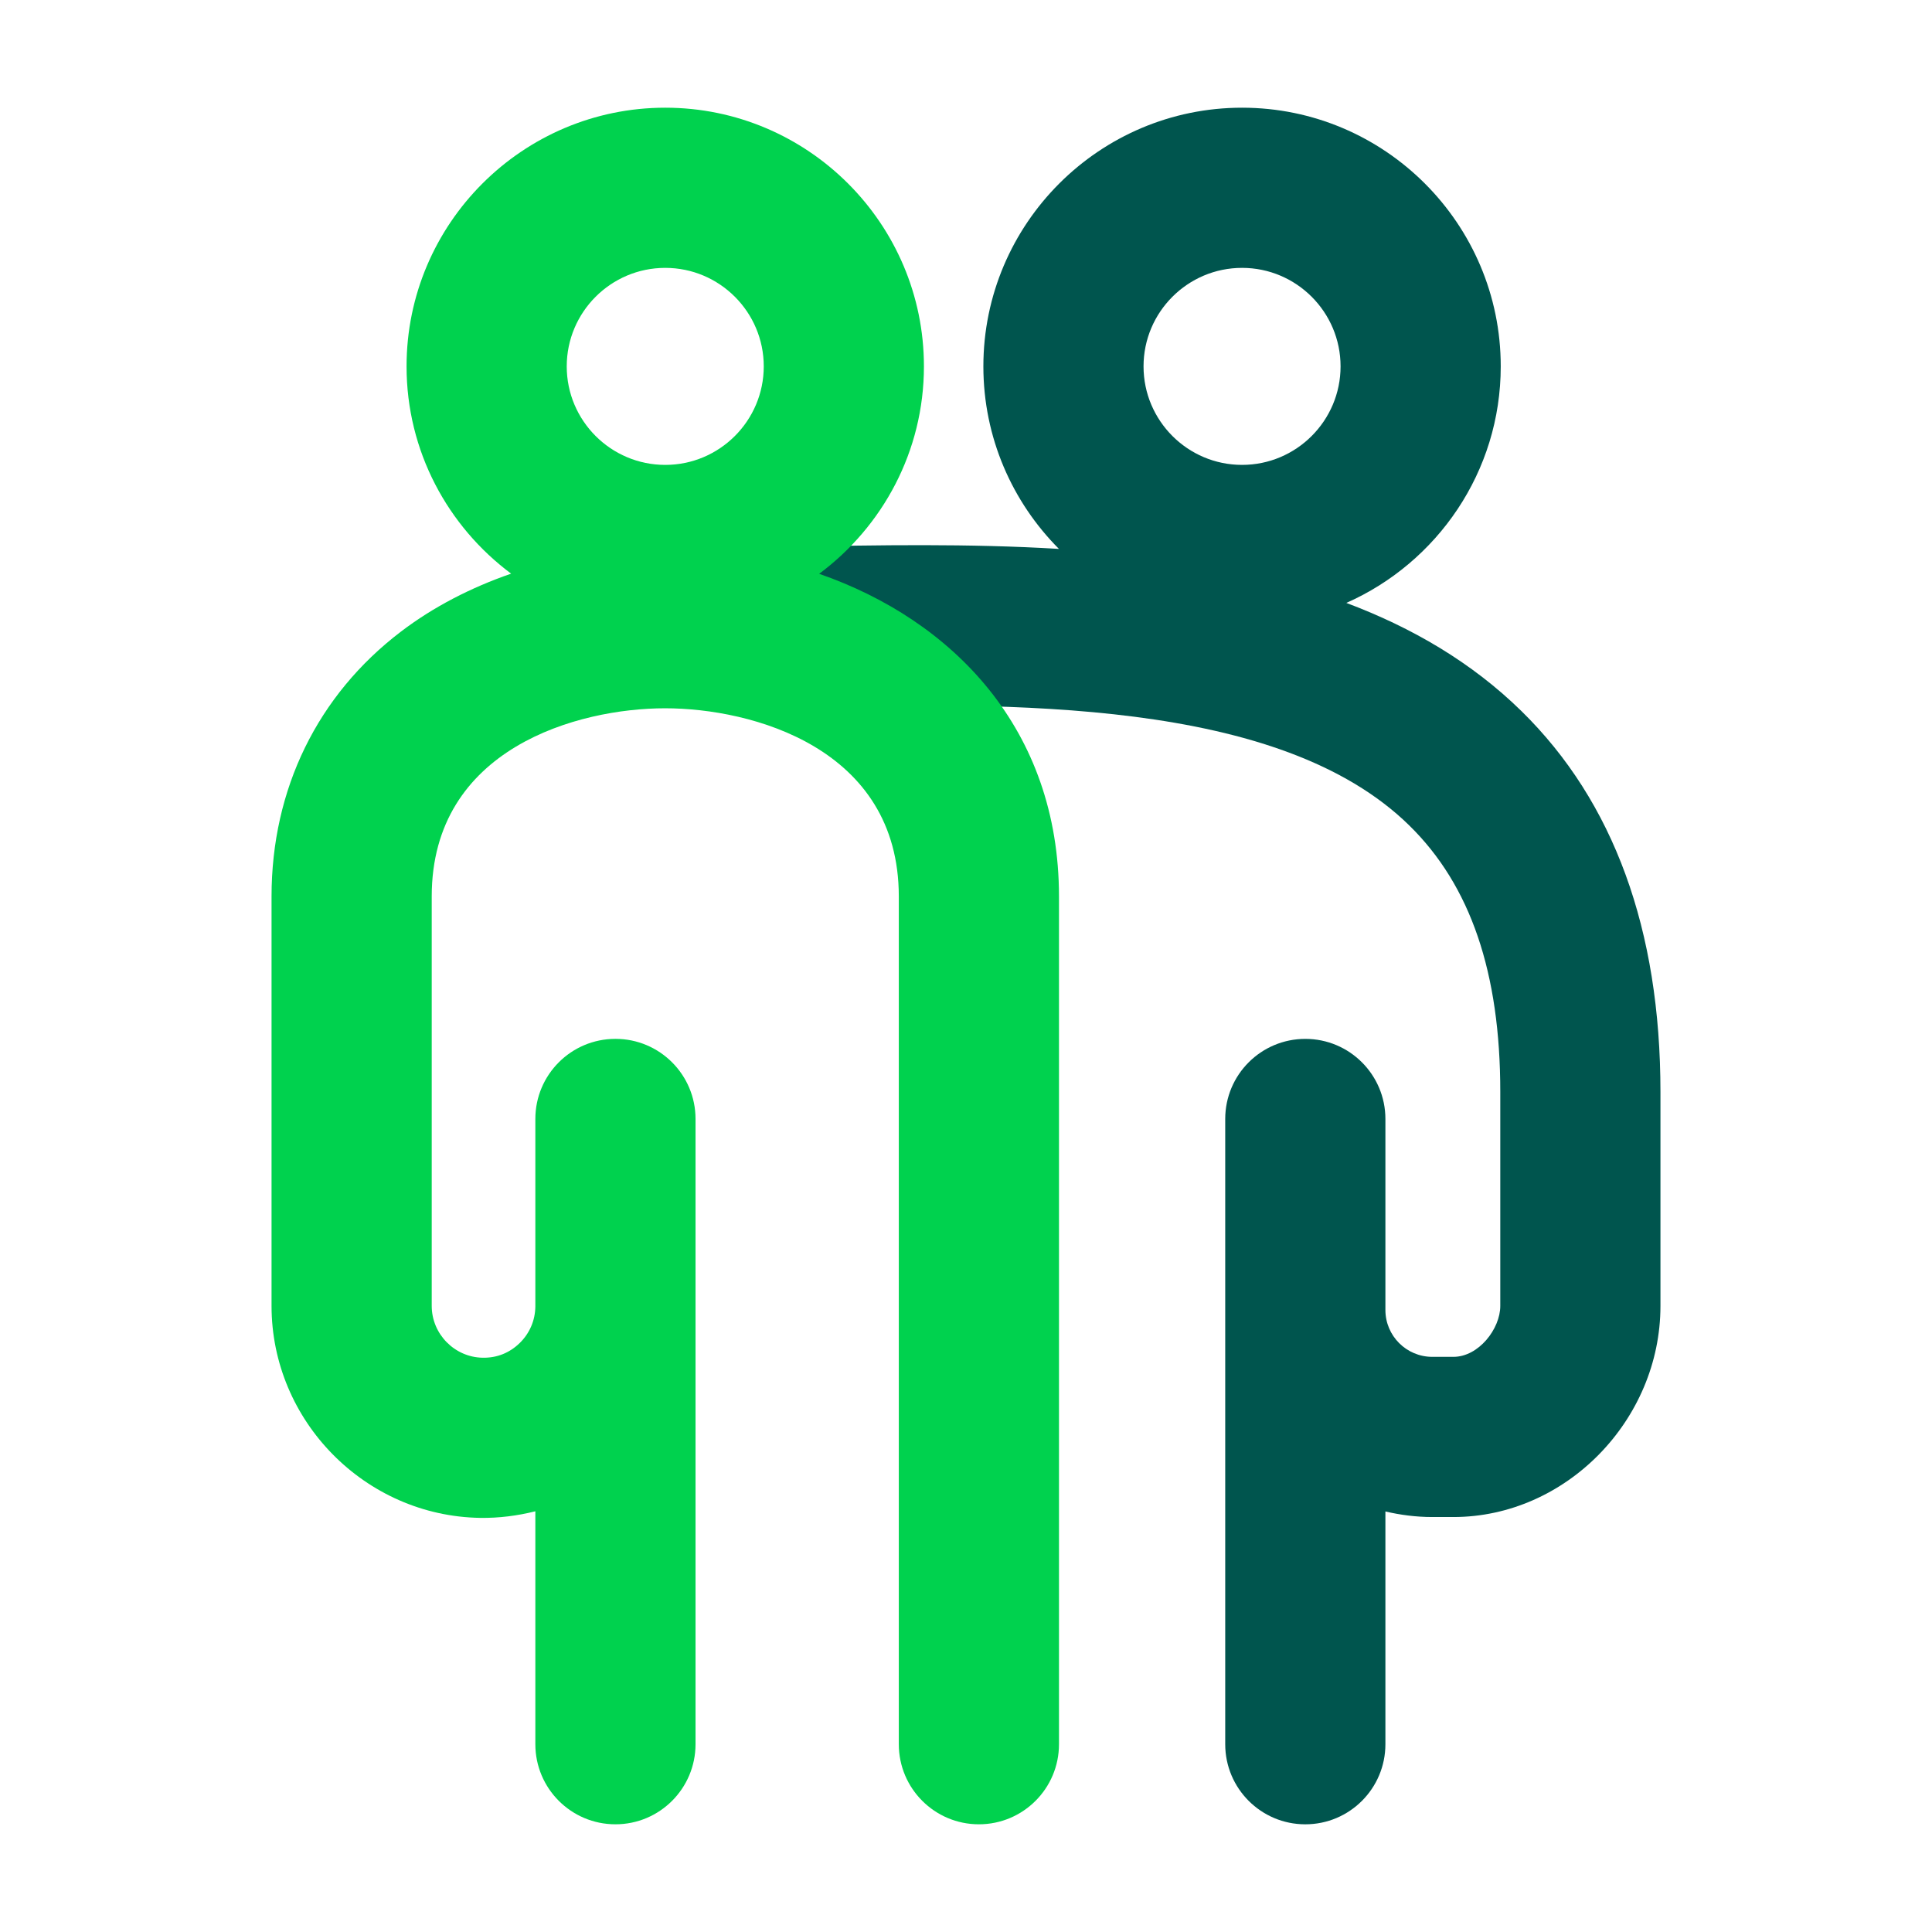 <?xml version="1.0" encoding="utf-8"?>
<!-- Generator: Adobe Illustrator 28.1.0, SVG Export Plug-In . SVG Version: 6.00 Build 0)  -->
<svg version="1.1" id="Layer_1" xmlns="http://www.w3.org/2000/svg" xmlns:xlink="http://www.w3.org/1999/xlink" x="0px" y="0px"
	 viewBox="0 0 2000 2000" style="enable-background:new 0 0 2000 2000;" xml:space="preserve">
<style type="text/css">
	.st0{fill:#00554E;}
	.st1{fill:#00D24E;}
</style>
<g>
	<path class="st0" d="M1575.18,736.29c-51.61-50.65-113.52-86.65-181.45-112.15c94-41.61,159.83-135.63,159.83-244.87
		c0-147.66-120.13-267.78-267.79-267.78s-267.79,120.12-267.79,267.78c0,73.67,29.92,140.48,78.23,188.95
		c-93.77-5.67-188.03-3.9-274.97-2.26c-38.8,0.73-76.33,1.44-111.86,1.44c-45.79,0-82.91,37.12-82.91,82.91s37.11,82.91,82.91,82.91
		c36.51,0,75.1-0.72,114.98-1.47c222.69-4.23,499.86-9.42,634.66,122.89c63.3,62.11,94.06,152.27,94.06,275.64v221.6
		c0,23.73-22.38,52.72-48.5,52.72h-21.91c-26.75,0-48.51-21.76-48.51-48.5v-49.74v-148.01c0-45.78-37.11-82.91-82.91-82.91
		s-82.91,37.12-82.91,82.91v148.01v49.74v449.51c0,45.78,37.11,82.91,82.91,82.91s82.91-37.12,82.91-82.91v-240.94
		c15.62,3.63,31.81,5.75,48.51,5.75h21.91c116.16,0,214.31-100.08,214.31-218.53v-221.6
		C1718.9,962.45,1670.55,829.89,1575.18,736.29z M1285.77,277.3c56.24,0,101.98,45.74,101.98,101.97s-45.74,101.98-101.98,101.98
		c-56.24,0-101.98-45.75-101.98-101.98S1229.54,277.3,1285.77,277.3z"/>
	<path class="st1" d="M847.99,594c65.66-48.85,108.46-126.79,108.46-214.73c0-147.66-120.13-267.78-267.79-267.78
		S420.87,231.62,420.87,379.28c0,87.85,42.71,165.71,108.25,214.57c-41.77,14.46-80.43,34.4-113.92,59.87
		C328.72,719.5,281.1,816.91,281.1,928v423.87c0,119.08,96.86,217.51,215.91,219.43c19.52,0.29,38.67-2.18,57.18-6.82v241.12
		c0,45.78,37.11,82.91,82.91,82.91s82.91-37.12,82.91-82.91v-452.22v-151.25v-43.8c0-45.78-37.11-82.91-82.91-82.91
		s-82.91,37.12-82.91,82.91v43.8v150.34c-0.15,14.38-5.91,27.82-16.22,37.85c-10.3,10.02-23.24,15.46-38.28,15.19
		c-29.1-0.46-52.77-24.53-52.77-53.64V928c0-153.76,151.87-194.79,241.59-194.79c89.85,0,241.93,41.02,241.93,194.79v877.6
		c0,45.78,37.11,82.91,82.91,82.91c45.79,0,82.91-37.12,82.91-82.91V928C1096.24,754.75,986.34,642.04,847.99,594z M688.66,277.3
		c56.24,0,101.98,45.74,101.98,101.97S744.9,481.26,688.66,481.26S586.68,435.5,586.68,379.28S632.42,277.3,688.66,277.3z"/>
</g>
</svg>

